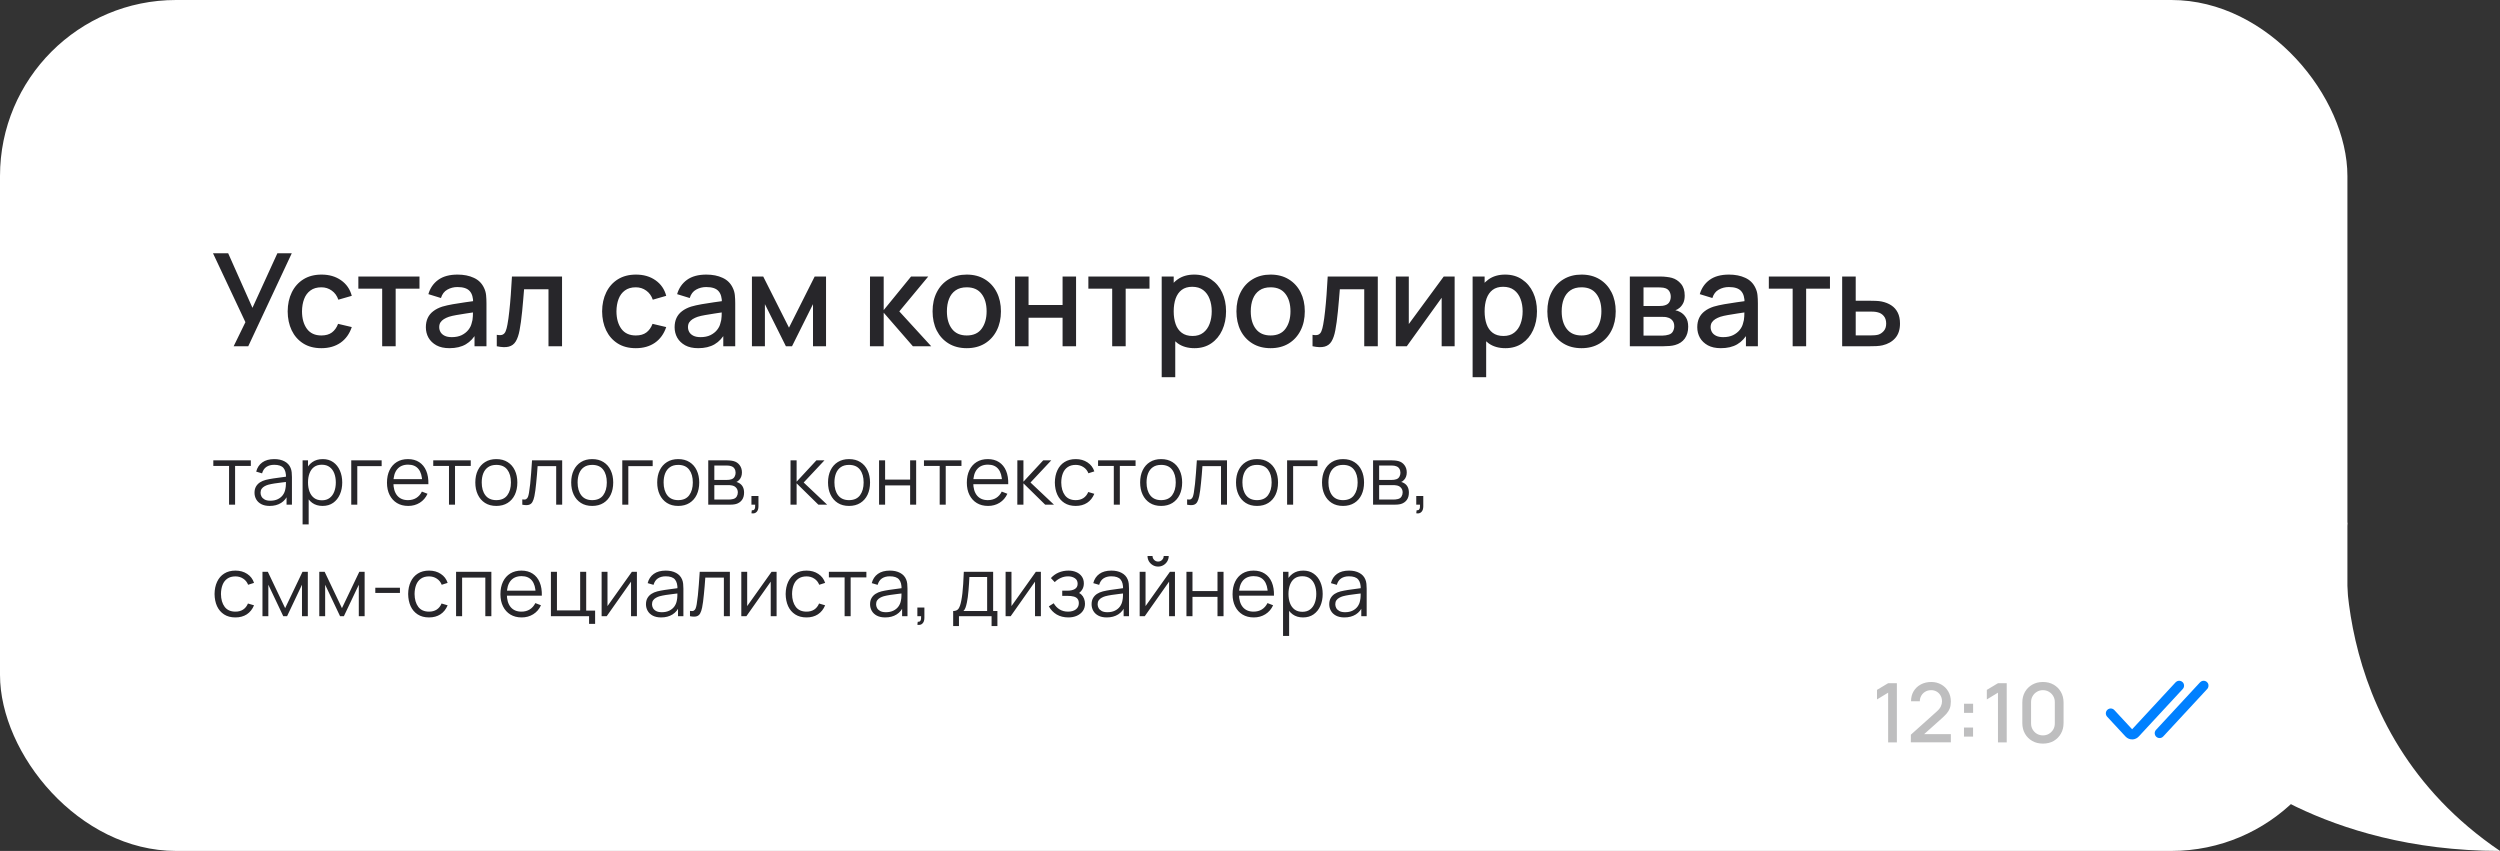 <?xml version="1.0" encoding="UTF-8"?> <svg xmlns="http://www.w3.org/2000/svg" width="426" height="145" viewBox="0 0 426 145" fill="none"><rect x="0" y="0" width="426" height="145" fill="#333333" stroke="none"/> <rect width="400" height="145" rx="30" fill="white"></rect> <path d="M39.817 59L41.819 54.897L36.297 43.16H38.882L43.018 52.455L47.264 43.16H49.717L42.303 59H39.817ZM54.761 59.33C53.543 59.33 52.509 59.059 51.659 58.516C50.808 57.973 50.155 57.229 49.701 56.283C49.253 55.337 49.026 54.263 49.019 53.06C49.026 51.835 49.261 50.754 49.723 49.815C50.185 48.869 50.845 48.128 51.703 47.593C52.561 47.058 53.591 46.79 54.794 46.79C56.092 46.79 57.199 47.113 58.116 47.758C59.04 48.403 59.648 49.287 59.942 50.409L57.654 51.069C57.426 50.402 57.052 49.885 56.532 49.518C56.018 49.144 55.428 48.957 54.761 48.957C54.005 48.957 53.386 49.137 52.902 49.496C52.418 49.848 52.058 50.332 51.824 50.948C51.589 51.564 51.468 52.268 51.461 53.06C51.468 54.285 51.747 55.275 52.297 56.03C52.854 56.785 53.675 57.163 54.761 57.163C55.501 57.163 56.099 56.994 56.554 56.657C57.016 56.312 57.368 55.821 57.61 55.183L59.942 55.733C59.553 56.892 58.911 57.783 58.017 58.406C57.122 59.022 56.037 59.33 54.761 59.33ZM65.123 59V49.188H61.064V47.12H71.481V49.188H67.422V59H65.123ZM76.581 59.33C75.701 59.33 74.963 59.169 74.37 58.846C73.775 58.516 73.325 58.083 73.016 57.548C72.716 57.005 72.566 56.411 72.566 55.766C72.566 55.165 72.672 54.637 72.885 54.182C73.097 53.727 73.412 53.342 73.831 53.027C74.249 52.704 74.762 52.444 75.371 52.246C75.898 52.092 76.496 51.956 77.163 51.839C77.831 51.722 78.531 51.612 79.264 51.509C80.005 51.406 80.739 51.304 81.465 51.201L80.629 51.663C80.643 50.732 80.445 50.042 80.034 49.595C79.631 49.14 78.934 48.913 77.945 48.913C77.321 48.913 76.749 49.06 76.228 49.353C75.708 49.639 75.345 50.116 75.139 50.783L72.995 50.123C73.288 49.104 73.845 48.293 74.666 47.692C75.495 47.091 76.595 46.79 77.966 46.79C79.03 46.79 79.954 46.973 80.739 47.34C81.531 47.699 82.11 48.271 82.477 49.056C82.667 49.445 82.784 49.855 82.829 50.288C82.873 50.721 82.894 51.186 82.894 51.685V59H80.859V56.283L81.255 56.635C80.764 57.544 80.137 58.223 79.374 58.67C78.619 59.11 77.688 59.33 76.581 59.33ZM76.987 57.449C77.64 57.449 78.201 57.335 78.671 57.108C79.14 56.873 79.517 56.576 79.803 56.217C80.09 55.858 80.276 55.484 80.365 55.095C80.489 54.743 80.559 54.347 80.573 53.907C80.596 53.467 80.606 53.115 80.606 52.851L81.355 53.126C80.629 53.236 79.969 53.335 79.374 53.423C78.781 53.511 78.242 53.599 77.757 53.687C77.281 53.768 76.856 53.867 76.481 53.984C76.166 54.094 75.884 54.226 75.635 54.38C75.392 54.534 75.198 54.721 75.052 54.941C74.912 55.161 74.843 55.429 74.843 55.744C74.843 56.052 74.919 56.338 75.073 56.602C75.228 56.859 75.462 57.064 75.778 57.218C76.093 57.372 76.496 57.449 76.987 57.449ZM84.651 59V57.053C85.091 57.134 85.425 57.123 85.652 57.02C85.887 56.91 86.059 56.712 86.169 56.426C86.286 56.14 86.385 55.77 86.466 55.315C86.591 54.648 86.697 53.889 86.785 53.038C86.88 52.18 86.965 51.252 87.038 50.255C87.111 49.258 87.177 48.213 87.236 47.12H95.772V59H93.462V49.287H89.304C89.26 49.866 89.209 50.482 89.15 51.135C89.099 51.78 89.04 52.422 88.974 53.06C88.908 53.698 88.838 54.296 88.765 54.853C88.692 55.41 88.615 55.887 88.534 56.283C88.387 57.075 88.171 57.706 87.885 58.175C87.606 58.637 87.21 58.934 86.697 59.066C86.184 59.205 85.502 59.183 84.651 59ZM108.343 59.33C107.125 59.33 106.091 59.059 105.241 58.516C104.39 57.973 103.737 57.229 103.283 56.283C102.835 55.337 102.608 54.263 102.601 53.06C102.608 51.835 102.843 50.754 103.305 49.815C103.767 48.869 104.427 48.128 105.285 47.593C106.143 47.058 107.173 46.79 108.376 46.79C109.674 46.79 110.781 47.113 111.698 47.758C112.622 48.403 113.23 49.287 113.524 50.409L111.236 51.069C111.008 50.402 110.634 49.885 110.114 49.518C109.6 49.144 109.01 48.957 108.343 48.957C107.587 48.957 106.968 49.137 106.484 49.496C106 49.848 105.64 50.332 105.406 50.948C105.171 51.564 105.05 52.268 105.043 53.06C105.05 54.285 105.329 55.275 105.879 56.03C106.436 56.785 107.257 57.163 108.343 57.163C109.083 57.163 109.681 56.994 110.136 56.657C110.598 56.312 110.95 55.821 111.192 55.183L113.524 55.733C113.135 56.892 112.493 57.783 111.599 58.406C110.704 59.022 109.619 59.33 108.343 59.33ZM118.969 59.33C118.089 59.33 117.352 59.169 116.758 58.846C116.164 58.516 115.713 58.083 115.405 57.548C115.105 57.005 114.954 56.411 114.954 55.766C114.954 55.165 115.061 54.637 115.273 54.182C115.486 53.727 115.801 53.342 116.219 53.027C116.637 52.704 117.151 52.444 117.759 52.246C118.287 52.092 118.885 51.956 119.552 51.839C120.22 51.722 120.92 51.612 121.653 51.509C122.394 51.406 123.127 51.304 123.853 51.201L123.017 51.663C123.032 50.732 122.834 50.042 122.423 49.595C122.02 49.14 121.323 48.913 120.333 48.913C119.71 48.913 119.138 49.06 118.617 49.353C118.097 49.639 117.734 50.116 117.528 50.783L115.383 50.123C115.677 49.104 116.234 48.293 117.055 47.692C117.884 47.091 118.984 46.79 120.355 46.79C121.419 46.79 122.343 46.973 123.127 47.34C123.919 47.699 124.499 48.271 124.865 49.056C125.056 49.445 125.173 49.855 125.217 50.288C125.261 50.721 125.283 51.186 125.283 51.685V59H123.248V56.283L123.644 56.635C123.153 57.544 122.526 58.223 121.763 58.67C121.008 59.11 120.077 59.33 118.969 59.33ZM119.376 57.449C120.029 57.449 120.59 57.335 121.059 57.108C121.529 56.873 121.906 56.576 122.192 56.217C122.478 55.858 122.665 55.484 122.753 55.095C122.878 54.743 122.948 54.347 122.962 53.907C122.984 53.467 122.995 53.115 122.995 52.851L123.743 53.126C123.017 53.236 122.357 53.335 121.763 53.423C121.169 53.511 120.63 53.599 120.146 53.687C119.67 53.768 119.244 53.867 118.87 53.984C118.555 54.094 118.273 54.226 118.023 54.38C117.781 54.534 117.587 54.721 117.44 54.941C117.301 55.161 117.231 55.429 117.231 55.744C117.231 56.052 117.308 56.338 117.462 56.602C117.616 56.859 117.851 57.064 118.166 57.218C118.482 57.372 118.885 57.449 119.376 57.449ZM128.129 59V47.12H130.054L134.443 55.832L138.821 47.12H140.757V59H138.535V51.828L134.96 59H133.915L130.34 51.828V59H128.129ZM148.238 59L148.249 47.12H150.581V52.84L155.245 47.12H158.171L153.243 53.06L158.677 59H155.553L150.581 53.28V59H148.238ZM164.73 59.33C163.542 59.33 162.512 59.062 161.639 58.527C160.767 57.992 160.092 57.255 159.615 56.316C159.146 55.37 158.911 54.281 158.911 53.049C158.911 51.81 159.153 50.721 159.637 49.782C160.121 48.836 160.8 48.103 161.672 47.582C162.545 47.054 163.564 46.79 164.73 46.79C165.918 46.79 166.949 47.058 167.821 47.593C168.694 48.128 169.369 48.865 169.845 49.804C170.322 50.743 170.56 51.824 170.56 53.049C170.56 54.288 170.318 55.381 169.834 56.327C169.358 57.266 168.683 58.003 167.81 58.538C166.938 59.066 165.911 59.33 164.73 59.33ZM164.73 57.163C165.867 57.163 166.714 56.782 167.271 56.019C167.836 55.249 168.118 54.259 168.118 53.049C168.118 51.81 167.832 50.82 167.26 50.079C166.696 49.331 165.852 48.957 164.73 48.957C163.96 48.957 163.326 49.133 162.827 49.485C162.329 49.83 161.958 50.31 161.716 50.926C161.474 51.535 161.353 52.242 161.353 53.049C161.353 54.296 161.639 55.293 162.211 56.041C162.783 56.789 163.623 57.163 164.73 57.163ZM172.967 59V47.12H175.266V51.971H181.063V47.12H183.362V59H181.063V54.138H175.266V59H172.967ZM189.517 59V49.188H185.458V47.12H195.875V49.188H191.816V59H189.517ZM203.541 59.33C202.404 59.33 201.451 59.055 200.681 58.505C199.911 57.948 199.328 57.196 198.932 56.25C198.536 55.304 198.338 54.237 198.338 53.049C198.338 51.861 198.532 50.794 198.921 49.848C199.317 48.902 199.896 48.158 200.659 47.615C201.429 47.065 202.375 46.79 203.497 46.79C204.611 46.79 205.572 47.065 206.379 47.615C207.193 48.158 207.82 48.902 208.26 49.848C208.7 50.787 208.92 51.854 208.92 53.049C208.92 54.237 208.7 55.308 208.26 56.261C207.827 57.207 207.207 57.955 206.401 58.505C205.601 59.055 204.648 59.33 203.541 59.33ZM197.953 64.28V47.12H199.999V55.667H200.263V64.28H197.953ZM203.222 57.251C203.955 57.251 204.56 57.064 205.037 56.69C205.521 56.316 205.88 55.814 206.115 55.183C206.357 54.545 206.478 53.834 206.478 53.049C206.478 52.272 206.357 51.568 206.115 50.937C205.88 50.306 205.517 49.804 205.026 49.43C204.534 49.056 203.907 48.869 203.145 48.869C202.426 48.869 201.832 49.045 201.363 49.397C200.901 49.749 200.556 50.24 200.329 50.871C200.109 51.502 199.999 52.228 199.999 53.049C199.999 53.87 200.109 54.596 200.329 55.227C200.549 55.858 200.897 56.353 201.374 56.712C201.85 57.071 202.466 57.251 203.222 57.251ZM216.508 59.33C215.32 59.33 214.289 59.062 213.417 58.527C212.544 57.992 211.869 57.255 211.393 56.316C210.923 55.37 210.689 54.281 210.689 53.049C210.689 51.81 210.931 50.721 211.415 49.782C211.899 48.836 212.577 48.103 213.45 47.582C214.322 47.054 215.342 46.79 216.508 46.79C217.696 46.79 218.726 47.058 219.599 47.593C220.471 48.128 221.146 48.865 221.623 49.804C222.099 50.743 222.338 51.824 222.338 53.049C222.338 54.288 222.096 55.381 221.612 56.327C221.135 57.266 220.46 58.003 219.588 58.538C218.715 59.066 217.688 59.33 216.508 59.33ZM216.508 57.163C217.644 57.163 218.491 56.782 219.049 56.019C219.613 55.249 219.896 54.259 219.896 53.049C219.896 51.81 219.61 50.82 219.038 50.079C218.473 49.331 217.63 48.957 216.508 48.957C215.738 48.957 215.103 49.133 214.605 49.485C214.106 49.83 213.736 50.31 213.494 50.926C213.252 51.535 213.131 52.242 213.131 53.049C213.131 54.296 213.417 55.293 213.989 56.041C214.561 56.789 215.4 57.163 216.508 57.163ZM223.655 59V57.053C224.095 57.134 224.429 57.123 224.656 57.02C224.891 56.91 225.063 56.712 225.173 56.426C225.29 56.14 225.389 55.77 225.47 55.315C225.595 54.648 225.701 53.889 225.789 53.038C225.884 52.18 225.969 51.252 226.042 50.255C226.115 49.258 226.181 48.213 226.24 47.12H234.776V59H232.466V49.287H228.308C228.264 49.866 228.213 50.482 228.154 51.135C228.103 51.78 228.044 52.422 227.978 53.06C227.912 53.698 227.842 54.296 227.769 54.853C227.696 55.41 227.619 55.887 227.538 56.283C227.391 57.075 227.175 57.706 226.889 58.175C226.61 58.637 226.214 58.934 225.701 59.066C225.188 59.205 224.506 59.183 223.655 59ZM247.87 47.12V59H245.659V50.739L239.719 59H237.849V47.12H240.06V55.216L246.011 47.12H247.87ZM256.521 59.33C255.385 59.33 254.431 59.055 253.661 58.505C252.891 57.948 252.308 57.196 251.912 56.25C251.516 55.304 251.318 54.237 251.318 53.049C251.318 51.861 251.513 50.794 251.901 49.848C252.297 48.902 252.877 48.158 253.639 47.615C254.409 47.065 255.355 46.79 256.477 46.79C257.592 46.79 258.553 47.065 259.359 47.615C260.173 48.158 260.8 48.902 261.24 49.848C261.68 50.787 261.9 51.854 261.9 53.049C261.9 54.237 261.68 55.308 261.24 56.261C260.808 57.207 260.188 57.955 259.381 58.505C258.582 59.055 257.629 59.33 256.521 59.33ZM250.933 64.28V47.12H252.979V55.667H253.243V64.28H250.933ZM256.202 57.251C256.936 57.251 257.541 57.064 258.017 56.69C258.501 56.316 258.861 55.814 259.095 55.183C259.337 54.545 259.458 53.834 259.458 53.049C259.458 52.272 259.337 51.568 259.095 50.937C258.861 50.306 258.498 49.804 258.006 49.43C257.515 49.056 256.888 48.869 256.125 48.869C255.407 48.869 254.813 49.045 254.343 49.397C253.881 49.749 253.537 50.24 253.309 50.871C253.089 51.502 252.979 52.228 252.979 53.049C252.979 53.87 253.089 54.596 253.309 55.227C253.529 55.858 253.878 56.353 254.354 56.712C254.831 57.071 255.447 57.251 256.202 57.251ZM269.488 59.33C268.3 59.33 267.27 59.062 266.397 58.527C265.524 57.992 264.85 57.255 264.373 56.316C263.904 55.37 263.669 54.281 263.669 53.049C263.669 51.81 263.911 50.721 264.395 49.782C264.879 48.836 265.557 48.103 266.43 47.582C267.303 47.054 268.322 46.79 269.488 46.79C270.676 46.79 271.706 47.058 272.579 47.593C273.452 48.128 274.126 48.865 274.603 49.804C275.08 50.743 275.318 51.824 275.318 53.049C275.318 54.288 275.076 55.381 274.592 56.327C274.115 57.266 273.441 58.003 272.568 58.538C271.695 59.066 270.669 59.33 269.488 59.33ZM269.488 57.163C270.625 57.163 271.472 56.782 272.029 56.019C272.594 55.249 272.876 54.259 272.876 53.049C272.876 51.81 272.59 50.82 272.018 50.079C271.453 49.331 270.61 48.957 269.488 48.957C268.718 48.957 268.084 49.133 267.585 49.485C267.086 49.83 266.716 50.31 266.474 50.926C266.232 51.535 266.111 52.242 266.111 53.049C266.111 54.296 266.397 55.293 266.969 56.041C267.541 56.789 268.381 57.163 269.488 57.163ZM277.724 59V47.12H282.949C283.294 47.12 283.639 47.142 283.983 47.186C284.328 47.223 284.632 47.278 284.896 47.351C285.498 47.52 286.011 47.857 286.436 48.363C286.862 48.862 287.074 49.529 287.074 50.365C287.074 50.842 287.001 51.245 286.854 51.575C286.708 51.898 286.506 52.176 286.249 52.411C286.132 52.514 286.007 52.605 285.875 52.686C285.743 52.767 285.611 52.829 285.479 52.873C285.751 52.917 286.018 53.012 286.282 53.159C286.686 53.372 287.016 53.68 287.272 54.083C287.536 54.479 287.668 55.011 287.668 55.678C287.668 56.477 287.474 57.148 287.085 57.691C286.697 58.226 286.147 58.593 285.435 58.791C285.157 58.872 284.841 58.927 284.489 58.956C284.145 58.985 283.8 59 283.455 59H277.724ZM280.056 57.185H283.312C283.466 57.185 283.642 57.17 283.84 57.141C284.038 57.112 284.214 57.071 284.368 57.02C284.698 56.917 284.933 56.73 285.072 56.459C285.219 56.188 285.292 55.898 285.292 55.59C285.292 55.172 285.182 54.838 284.962 54.589C284.742 54.332 284.464 54.167 284.126 54.094C283.98 54.043 283.818 54.013 283.642 54.006C283.466 53.999 283.316 53.995 283.191 53.995H280.056V57.185ZM280.056 52.147H282.63C282.843 52.147 283.059 52.136 283.279 52.114C283.499 52.085 283.69 52.037 283.851 51.971C284.137 51.861 284.35 51.678 284.489 51.421C284.629 51.157 284.698 50.871 284.698 50.563C284.698 50.226 284.621 49.925 284.467 49.661C284.313 49.397 284.082 49.214 283.774 49.111C283.562 49.038 283.316 48.997 283.037 48.99C282.766 48.975 282.594 48.968 282.52 48.968H280.056V52.147ZM293.229 59.33C292.349 59.33 291.612 59.169 291.018 58.846C290.424 58.516 289.973 58.083 289.665 57.548C289.364 57.005 289.214 56.411 289.214 55.766C289.214 55.165 289.32 54.637 289.533 54.182C289.746 53.727 290.061 53.342 290.479 53.027C290.897 52.704 291.41 52.444 292.019 52.246C292.547 52.092 293.145 51.956 293.812 51.839C294.479 51.722 295.18 51.612 295.913 51.509C296.654 51.406 297.387 51.304 298.113 51.201L297.277 51.663C297.292 50.732 297.094 50.042 296.683 49.595C296.28 49.14 295.583 48.913 294.593 48.913C293.97 48.913 293.398 49.06 292.877 49.353C292.356 49.639 291.993 50.116 291.788 50.783L289.643 50.123C289.936 49.104 290.494 48.293 291.315 47.692C292.144 47.091 293.244 46.79 294.615 46.79C295.678 46.79 296.602 46.973 297.387 47.34C298.179 47.699 298.758 48.271 299.125 49.056C299.316 49.445 299.433 49.855 299.477 50.288C299.521 50.721 299.543 51.186 299.543 51.685V59H297.508V56.283L297.904 56.635C297.413 57.544 296.786 58.223 296.023 58.67C295.268 59.11 294.336 59.33 293.229 59.33ZM293.636 57.449C294.289 57.449 294.85 57.335 295.319 57.108C295.788 56.873 296.166 56.576 296.452 56.217C296.738 55.858 296.925 55.484 297.013 55.095C297.138 54.743 297.207 54.347 297.222 53.907C297.244 53.467 297.255 53.115 297.255 52.851L298.003 53.126C297.277 53.236 296.617 53.335 296.023 53.423C295.429 53.511 294.89 53.599 294.406 53.687C293.929 53.768 293.504 53.867 293.13 53.984C292.815 54.094 292.532 54.226 292.283 54.38C292.041 54.534 291.847 54.721 291.7 54.941C291.561 55.161 291.491 55.429 291.491 55.744C291.491 56.052 291.568 56.338 291.722 56.602C291.876 56.859 292.111 57.064 292.426 57.218C292.741 57.372 293.145 57.449 293.636 57.449ZM305.468 59V49.188H301.409V47.12H311.826V49.188H307.767V59H305.468ZM313.904 59V47.12H316.214V51.245H318.557C318.894 51.245 319.254 51.252 319.635 51.267C320.024 51.282 320.357 51.318 320.636 51.377C321.274 51.509 321.824 51.729 322.286 52.037C322.755 52.345 323.118 52.756 323.375 53.269C323.632 53.775 323.76 54.398 323.76 55.139C323.76 56.173 323.489 56.998 322.946 57.614C322.411 58.223 321.685 58.633 320.768 58.846C320.475 58.912 320.126 58.956 319.723 58.978C319.327 58.993 318.964 59 318.634 59H313.904ZM316.214 57.152H318.766C318.949 57.152 319.158 57.145 319.393 57.13C319.628 57.115 319.844 57.082 320.042 57.031C320.394 56.928 320.709 56.719 320.988 56.404C321.267 56.089 321.406 55.667 321.406 55.139C321.406 54.596 321.267 54.164 320.988 53.841C320.717 53.518 320.372 53.309 319.954 53.214C319.756 53.163 319.554 53.13 319.349 53.115C319.144 53.1 318.949 53.093 318.766 53.093H316.214V57.152Z" fill="#27262A"></path> <path d="M39.031 86V79.392H36.35V78.44H42.741V79.392H40.06V86H39.031ZM45.952 86.21C45.382 86.21 44.904 86.107 44.517 85.902C44.134 85.697 43.847 85.424 43.656 85.083C43.464 84.742 43.369 84.371 43.369 83.97C43.369 83.559 43.45 83.209 43.614 82.92C43.782 82.626 44.008 82.386 44.293 82.199C44.582 82.012 44.916 81.87 45.294 81.772C45.676 81.679 46.099 81.597 46.561 81.527C47.027 81.452 47.482 81.389 47.926 81.338C48.374 81.282 48.766 81.228 49.102 81.177L48.738 81.401C48.752 80.654 48.607 80.101 48.304 79.742C48 79.383 47.473 79.203 46.722 79.203C46.204 79.203 45.765 79.32 45.406 79.553C45.051 79.786 44.801 80.155 44.657 80.659L43.656 80.365C43.828 79.688 44.176 79.163 44.699 78.79C45.221 78.417 45.9 78.23 46.736 78.23C47.426 78.23 48.012 78.361 48.493 78.622C48.978 78.879 49.321 79.252 49.522 79.742C49.615 79.961 49.676 80.206 49.704 80.477C49.732 80.748 49.746 81.023 49.746 81.303V86H48.829V84.103L49.095 84.215C48.838 84.864 48.439 85.358 47.898 85.699C47.356 86.04 46.708 86.21 45.952 86.21ZM46.071 85.321C46.551 85.321 46.971 85.235 47.331 85.062C47.69 84.889 47.979 84.654 48.199 84.355C48.418 84.052 48.56 83.711 48.626 83.333C48.682 83.09 48.712 82.824 48.717 82.535C48.721 82.241 48.724 82.022 48.724 81.877L49.116 82.08C48.766 82.127 48.385 82.173 47.975 82.22C47.569 82.267 47.167 82.32 46.771 82.381C46.379 82.442 46.024 82.514 45.707 82.598C45.492 82.659 45.284 82.745 45.084 82.857C44.883 82.964 44.717 83.109 44.587 83.291C44.461 83.473 44.398 83.699 44.398 83.97C44.398 84.189 44.451 84.402 44.559 84.607C44.671 84.812 44.848 84.983 45.091 85.118C45.338 85.253 45.665 85.321 46.071 85.321ZM54.963 86.21C54.268 86.21 53.68 86.035 53.199 85.685C52.718 85.33 52.354 84.852 52.107 84.25C51.86 83.643 51.736 82.964 51.736 82.213C51.736 81.448 51.86 80.766 52.107 80.169C52.359 79.567 52.728 79.093 53.213 78.748C53.698 78.403 54.296 78.23 55.005 78.23C55.696 78.23 56.288 78.405 56.783 78.755C57.278 79.105 57.656 79.581 57.917 80.183C58.183 80.785 58.316 81.462 58.316 82.213C58.316 82.969 58.183 83.648 57.917 84.25C57.651 84.852 57.268 85.33 56.769 85.685C56.27 86.035 55.668 86.21 54.963 86.21ZM51.561 89.36V78.44H52.485V84.131H52.597V89.36H51.561ZM54.858 85.251C55.385 85.251 55.824 85.118 56.174 84.852C56.524 84.586 56.785 84.224 56.958 83.767C57.135 83.305 57.224 82.787 57.224 82.213C57.224 81.644 57.138 81.13 56.965 80.673C56.792 80.216 56.529 79.854 56.174 79.588C55.824 79.322 55.378 79.189 54.837 79.189C54.31 79.189 53.871 79.317 53.521 79.574C53.176 79.831 52.917 80.188 52.744 80.645C52.571 81.098 52.485 81.62 52.485 82.213C52.485 82.796 52.571 83.319 52.744 83.781C52.917 84.238 53.178 84.598 53.528 84.859C53.878 85.12 54.321 85.251 54.858 85.251ZM59.853 86V78.44H65.033V79.427H60.882V86H59.853ZM69.56 86.21C68.823 86.21 68.183 86.047 67.642 85.72C67.105 85.393 66.688 84.934 66.389 84.341C66.09 83.748 65.941 83.053 65.941 82.255C65.941 81.429 66.088 80.715 66.382 80.113C66.676 79.511 67.089 79.047 67.621 78.72C68.157 78.393 68.79 78.23 69.518 78.23C70.264 78.23 70.901 78.403 71.429 78.748C71.956 79.089 72.355 79.579 72.626 80.218C72.897 80.857 73.02 81.62 72.997 82.507H71.947V82.143C71.928 81.163 71.716 80.423 71.31 79.924C70.909 79.425 70.32 79.175 69.546 79.175C68.734 79.175 68.111 79.439 67.677 79.966C67.248 80.493 67.033 81.245 67.033 82.22C67.033 83.172 67.248 83.912 67.677 84.439C68.111 84.962 68.725 85.223 69.518 85.223C70.059 85.223 70.531 85.099 70.932 84.852C71.338 84.6 71.657 84.238 71.891 83.767L72.85 84.138C72.551 84.796 72.11 85.307 71.527 85.671C70.948 86.03 70.293 86.21 69.56 86.21ZM66.669 82.507V81.646H72.444V82.507H66.669ZM76.506 86V79.392H73.825V78.44H80.216V79.392H77.535V86H76.506ZM84.571 86.21C83.819 86.21 83.178 86.04 82.646 85.699C82.114 85.358 81.705 84.887 81.421 84.285C81.136 83.683 80.994 82.992 80.994 82.213C80.994 81.42 81.138 80.724 81.428 80.127C81.717 79.53 82.128 79.065 82.66 78.734C83.196 78.398 83.833 78.23 84.571 78.23C85.327 78.23 85.971 78.4 86.503 78.741C87.039 79.077 87.448 79.546 87.728 80.148C88.012 80.745 88.155 81.434 88.155 82.213C88.155 83.006 88.012 83.704 87.728 84.306C87.443 84.903 87.032 85.37 86.496 85.706C85.959 86.042 85.317 86.21 84.571 86.21ZM84.571 85.223C85.411 85.223 86.036 84.945 86.447 84.39C86.857 83.83 87.063 83.104 87.063 82.213C87.063 81.298 86.855 80.57 86.44 80.029C86.029 79.488 85.406 79.217 84.571 79.217C84.006 79.217 83.539 79.345 83.171 79.602C82.807 79.854 82.534 80.206 82.352 80.659C82.174 81.107 82.086 81.625 82.086 82.213C82.086 83.123 82.296 83.853 82.716 84.404C83.136 84.95 83.754 85.223 84.571 85.223ZM88.999 86V85.097C89.279 85.148 89.491 85.137 89.636 85.062C89.785 84.983 89.895 84.852 89.965 84.67C90.035 84.483 90.093 84.252 90.14 83.977C90.214 83.52 90.282 83.016 90.343 82.465C90.403 81.914 90.457 81.308 90.504 80.645C90.555 79.978 90.606 79.243 90.658 78.44H95.796V86H94.774V79.427H91.61C91.577 79.922 91.54 80.414 91.498 80.904C91.456 81.394 91.411 81.865 91.365 82.318C91.323 82.766 91.276 83.179 91.225 83.557C91.173 83.935 91.12 84.262 91.064 84.537C90.98 84.952 90.868 85.284 90.728 85.531C90.592 85.778 90.389 85.942 90.119 86.021C89.848 86.1 89.475 86.093 88.999 86ZM100.908 86.21C100.157 86.21 99.516 86.04 98.984 85.699C98.451 85.358 98.043 84.887 97.758 84.285C97.474 83.683 97.332 82.992 97.332 82.213C97.332 81.42 97.476 80.724 97.766 80.127C98.055 79.53 98.466 79.065 98.998 78.734C99.534 78.398 100.171 78.23 100.908 78.23C101.664 78.23 102.308 78.4 102.84 78.741C103.377 79.077 103.785 79.546 104.065 80.148C104.35 80.745 104.492 81.434 104.492 82.213C104.492 83.006 104.35 83.704 104.065 84.306C103.781 84.903 103.37 85.37 102.833 85.706C102.297 86.042 101.655 86.21 100.908 86.21ZM100.908 85.223C101.748 85.223 102.374 84.945 102.784 84.39C103.195 83.83 103.4 83.104 103.4 82.213C103.4 81.298 103.193 80.57 102.777 80.029C102.367 79.488 101.744 79.217 100.908 79.217C100.344 79.217 99.877 79.345 99.508 79.602C99.144 79.854 98.871 80.206 98.689 80.659C98.512 81.107 98.424 81.625 98.424 82.213C98.424 83.123 98.633 83.853 99.053 84.404C99.474 84.95 100.092 85.223 100.908 85.223ZM106.037 86V78.44H111.217V79.427H107.066V86H106.037ZM115.565 86.21C114.813 86.21 114.172 86.04 113.64 85.699C113.108 85.358 112.699 84.887 112.415 84.285C112.13 83.683 111.988 82.992 111.988 82.213C111.988 81.42 112.132 80.724 112.422 80.127C112.711 79.53 113.122 79.065 113.654 78.734C114.19 78.398 114.827 78.23 115.565 78.23C116.321 78.23 116.965 78.4 117.497 78.741C118.033 79.077 118.442 79.546 118.722 80.148C119.006 80.745 119.149 81.434 119.149 82.213C119.149 83.006 119.006 83.704 118.722 84.306C118.437 84.903 118.026 85.37 117.49 85.706C116.953 86.042 116.311 86.21 115.565 86.21ZM115.565 85.223C116.405 85.223 117.03 84.945 117.441 84.39C117.851 83.83 118.057 83.104 118.057 82.213C118.057 81.298 117.849 80.57 117.434 80.029C117.023 79.488 116.4 79.217 115.565 79.217C115 79.217 114.533 79.345 114.165 79.602C113.801 79.854 113.528 80.206 113.346 80.659C113.168 81.107 113.08 81.625 113.08 82.213C113.08 83.123 113.29 83.853 113.71 84.404C114.13 84.95 114.748 85.223 115.565 85.223ZM120.686 86V78.44H123.801C123.96 78.44 124.151 78.449 124.375 78.468C124.604 78.487 124.816 78.522 125.012 78.573C125.437 78.685 125.777 78.914 126.034 79.259C126.295 79.604 126.426 80.02 126.426 80.505C126.426 80.776 126.384 81.018 126.3 81.233C126.221 81.443 126.106 81.625 125.957 81.779C125.887 81.858 125.81 81.928 125.726 81.989C125.642 82.045 125.56 82.092 125.481 82.129C125.63 82.157 125.791 82.222 125.964 82.325C126.235 82.484 126.44 82.698 126.58 82.969C126.72 83.235 126.79 83.559 126.79 83.942C126.79 84.46 126.666 84.882 126.419 85.209C126.172 85.536 125.84 85.76 125.425 85.881C125.238 85.932 125.035 85.965 124.816 85.979C124.601 85.993 124.398 86 124.207 86H120.686ZM121.722 85.125H124.158C124.256 85.125 124.38 85.118 124.529 85.104C124.678 85.085 124.811 85.062 124.928 85.034C125.203 84.964 125.404 84.824 125.53 84.614C125.661 84.399 125.726 84.166 125.726 83.914C125.726 83.583 125.628 83.312 125.432 83.102C125.241 82.887 124.984 82.757 124.662 82.71C124.555 82.687 124.443 82.673 124.326 82.668C124.209 82.663 124.104 82.661 124.011 82.661H121.722V85.125ZM121.722 81.779H123.836C123.957 81.779 124.093 81.772 124.242 81.758C124.396 81.739 124.529 81.709 124.641 81.667C124.884 81.583 125.061 81.438 125.173 81.233C125.29 81.028 125.348 80.804 125.348 80.561C125.348 80.295 125.285 80.062 125.159 79.861C125.038 79.66 124.853 79.52 124.606 79.441C124.438 79.38 124.256 79.345 124.06 79.336C123.869 79.327 123.747 79.322 123.696 79.322H121.722V81.779ZM128.045 87.463L128.108 86.952C128.295 86.966 128.43 86.929 128.514 86.84C128.598 86.751 128.649 86.632 128.668 86.483C128.687 86.334 128.691 86.173 128.682 86H128.045V84.523H129.242V86.28C129.242 86.709 129.132 87.031 128.913 87.246C128.698 87.461 128.409 87.533 128.045 87.463ZM134.7 86L134.707 78.44H135.743V82.08L139.117 78.44H140.489L136.947 82.22L140.951 86H139.453L135.743 82.36V86H134.7ZM144.672 86.21C143.921 86.21 143.279 86.04 142.747 85.699C142.215 85.358 141.807 84.887 141.522 84.285C141.237 83.683 141.095 82.992 141.095 82.213C141.095 81.42 141.24 80.724 141.529 80.127C141.818 79.53 142.229 79.065 142.761 78.734C143.298 78.398 143.935 78.23 144.672 78.23C145.428 78.23 146.072 78.4 146.604 78.741C147.141 79.077 147.549 79.546 147.829 80.148C148.114 80.745 148.256 81.434 148.256 82.213C148.256 83.006 148.114 83.704 147.829 84.306C147.544 84.903 147.134 85.37 146.597 85.706C146.06 86.042 145.419 86.21 144.672 86.21ZM144.672 85.223C145.512 85.223 146.137 84.945 146.548 84.39C146.959 83.83 147.164 83.104 147.164 82.213C147.164 81.298 146.956 80.57 146.541 80.029C146.13 79.488 145.507 79.217 144.672 79.217C144.107 79.217 143.641 79.345 143.272 79.602C142.908 79.854 142.635 80.206 142.453 80.659C142.276 81.107 142.187 81.625 142.187 82.213C142.187 83.123 142.397 83.853 142.817 84.404C143.237 84.95 143.855 85.223 144.672 85.223ZM149.793 86V78.44H150.822V81.723H155.085V78.44H156.114V86H155.085V82.71H150.822V86H149.793ZM160.123 86V79.392H157.442V78.44H163.833V79.392H161.152V86H160.123ZM168.367 86.21C167.629 86.21 166.99 86.047 166.449 85.72C165.912 85.393 165.494 84.934 165.196 84.341C164.897 83.748 164.748 83.053 164.748 82.255C164.748 81.429 164.895 80.715 165.189 80.113C165.483 79.511 165.896 79.047 166.428 78.72C166.964 78.393 167.597 78.23 168.325 78.23C169.071 78.23 169.708 78.403 170.236 78.748C170.763 79.089 171.162 79.579 171.433 80.218C171.703 80.857 171.827 81.62 171.804 82.507H170.754V82.143C170.735 81.163 170.523 80.423 170.117 79.924C169.715 79.425 169.127 79.175 168.353 79.175C167.541 79.175 166.918 79.439 166.484 79.966C166.054 80.493 165.84 81.245 165.84 82.22C165.84 83.172 166.054 83.912 166.484 84.439C166.918 84.962 167.531 85.223 168.325 85.223C168.866 85.223 169.337 85.099 169.739 84.852C170.145 84.6 170.464 84.238 170.698 83.767L171.657 84.138C171.358 84.796 170.917 85.307 170.334 85.671C169.755 86.03 169.099 86.21 168.367 86.21ZM165.476 82.507V81.646H171.251V82.507H165.476ZM173.35 86L173.357 78.44H174.393V82.08L177.767 78.44H179.139L175.597 82.22L179.601 86H178.103L174.393 82.36V86H173.35ZM183.302 86.21C182.541 86.21 181.897 86.04 181.37 85.699C180.842 85.358 180.441 84.889 180.166 84.292C179.895 83.69 179.755 82.999 179.746 82.22C179.755 81.427 179.9 80.731 180.18 80.134C180.46 79.532 180.863 79.065 181.391 78.734C181.918 78.398 182.557 78.23 183.309 78.23C184.074 78.23 184.739 78.417 185.304 78.79C185.873 79.163 186.263 79.674 186.473 80.323L185.465 80.645C185.287 80.192 185.005 79.842 184.618 79.595C184.235 79.343 183.796 79.217 183.302 79.217C182.746 79.217 182.287 79.345 181.923 79.602C181.559 79.854 181.288 80.206 181.111 80.659C180.933 81.112 180.842 81.632 180.838 82.22C180.847 83.125 181.057 83.853 181.468 84.404C181.878 84.95 182.49 85.223 183.302 85.223C183.815 85.223 184.251 85.106 184.611 84.873C184.975 84.635 185.25 84.29 185.437 83.837L186.473 84.145C186.193 84.817 185.782 85.33 185.241 85.685C184.699 86.035 184.053 86.21 183.302 86.21ZM189.791 86V79.392H187.11V78.44H193.501V79.392H190.82V86H189.791ZM197.856 86.21C197.104 86.21 196.463 86.04 195.931 85.699C195.399 85.358 194.99 84.887 194.706 84.285C194.421 83.683 194.279 82.992 194.279 82.213C194.279 81.42 194.423 80.724 194.713 80.127C195.002 79.53 195.413 79.065 195.945 78.734C196.481 78.398 197.118 78.23 197.856 78.23C198.612 78.23 199.256 78.4 199.788 78.741C200.324 79.077 200.733 79.546 201.013 80.148C201.297 80.745 201.44 81.434 201.44 82.213C201.44 83.006 201.297 83.704 201.013 84.306C200.728 84.903 200.317 85.37 199.781 85.706C199.244 86.042 198.602 86.21 197.856 86.21ZM197.856 85.223C198.696 85.223 199.321 84.945 199.732 84.39C200.142 83.83 200.348 83.104 200.348 82.213C200.348 81.298 200.14 80.57 199.725 80.029C199.314 79.488 198.691 79.217 197.856 79.217C197.291 79.217 196.824 79.345 196.456 79.602C196.092 79.854 195.819 80.206 195.637 80.659C195.459 81.107 195.371 81.625 195.371 82.213C195.371 83.123 195.581 83.853 196.001 84.404C196.421 84.95 197.039 85.223 197.856 85.223ZM202.284 86V85.097C202.564 85.148 202.776 85.137 202.921 85.062C203.07 84.983 203.18 84.852 203.25 84.67C203.32 84.483 203.378 84.252 203.425 83.977C203.5 83.52 203.567 83.016 203.628 82.465C203.689 81.914 203.742 81.308 203.789 80.645C203.84 79.978 203.892 79.243 203.943 78.44H209.081V86H208.059V79.427H204.895C204.862 79.922 204.825 80.414 204.783 80.904C204.741 81.394 204.697 81.865 204.65 82.318C204.608 82.766 204.561 83.179 204.51 83.557C204.459 83.935 204.405 84.262 204.349 84.537C204.265 84.952 204.153 85.284 204.013 85.531C203.878 85.778 203.675 85.942 203.404 86.021C203.133 86.1 202.76 86.093 202.284 86ZM214.194 86.21C213.442 86.21 212.801 86.04 212.269 85.699C211.737 85.358 211.328 84.887 211.044 84.285C210.759 83.683 210.617 82.992 210.617 82.213C210.617 81.42 210.761 80.724 211.051 80.127C211.34 79.53 211.751 79.065 212.283 78.734C212.819 78.398 213.456 78.23 214.194 78.23C214.95 78.23 215.594 78.4 216.126 78.741C216.662 79.077 217.071 79.546 217.351 80.148C217.635 80.745 217.778 81.434 217.778 82.213C217.778 83.006 217.635 83.704 217.351 84.306C217.066 84.903 216.655 85.37 216.119 85.706C215.582 86.042 214.94 86.21 214.194 86.21ZM214.194 85.223C215.034 85.223 215.659 84.945 216.07 84.39C216.48 83.83 216.686 83.104 216.686 82.213C216.686 81.298 216.478 80.57 216.063 80.029C215.652 79.488 215.029 79.217 214.194 79.217C213.629 79.217 213.162 79.345 212.794 79.602C212.43 79.854 212.157 80.206 211.975 80.659C211.797 81.107 211.709 81.625 211.709 82.213C211.709 83.123 211.919 83.853 212.339 84.404C212.759 84.95 213.377 85.223 214.194 85.223ZM219.322 86V78.44H224.502V79.427H220.351V86H219.322ZM228.85 86.21C228.099 86.21 227.457 86.04 226.925 85.699C226.393 85.358 225.985 84.887 225.7 84.285C225.415 83.683 225.273 82.992 225.273 82.213C225.273 81.42 225.418 80.724 225.707 80.127C225.996 79.53 226.407 79.065 226.939 78.734C227.476 78.398 228.113 78.23 228.85 78.23C229.606 78.23 230.25 78.4 230.782 78.741C231.319 79.077 231.727 79.546 232.007 80.148C232.292 80.745 232.434 81.434 232.434 82.213C232.434 83.006 232.292 83.704 232.007 84.306C231.722 84.903 231.312 85.37 230.775 85.706C230.238 86.042 229.597 86.21 228.85 86.21ZM228.85 85.223C229.69 85.223 230.315 84.945 230.726 84.39C231.137 83.83 231.342 83.104 231.342 82.213C231.342 81.298 231.134 80.57 230.719 80.029C230.308 79.488 229.685 79.217 228.85 79.217C228.285 79.217 227.819 79.345 227.45 79.602C227.086 79.854 226.813 80.206 226.631 80.659C226.454 81.107 226.365 81.625 226.365 82.213C226.365 83.123 226.575 83.853 226.995 84.404C227.415 84.95 228.033 85.223 228.85 85.223ZM233.971 86V78.44H237.086C237.245 78.44 237.436 78.449 237.66 78.468C237.889 78.487 238.101 78.522 238.297 78.573C238.722 78.685 239.062 78.914 239.319 79.259C239.58 79.604 239.711 80.02 239.711 80.505C239.711 80.776 239.669 81.018 239.585 81.233C239.506 81.443 239.391 81.625 239.242 81.779C239.172 81.858 239.095 81.928 239.011 81.989C238.927 82.045 238.845 82.092 238.766 82.129C238.915 82.157 239.076 82.222 239.249 82.325C239.52 82.484 239.725 82.698 239.865 82.969C240.005 83.235 240.075 83.559 240.075 83.942C240.075 84.46 239.951 84.882 239.704 85.209C239.457 85.536 239.125 85.76 238.71 85.881C238.523 85.932 238.32 85.965 238.101 85.979C237.886 85.993 237.683 86 237.492 86H233.971ZM235.007 85.125H237.443C237.541 85.125 237.665 85.118 237.814 85.104C237.963 85.085 238.096 85.062 238.213 85.034C238.488 84.964 238.689 84.824 238.815 84.614C238.946 84.399 239.011 84.166 239.011 83.914C239.011 83.583 238.913 83.312 238.717 83.102C238.526 82.887 238.269 82.757 237.947 82.71C237.84 82.687 237.728 82.673 237.611 82.668C237.494 82.663 237.389 82.661 237.296 82.661H235.007V85.125ZM235.007 81.779H237.121C237.242 81.779 237.378 81.772 237.527 81.758C237.681 81.739 237.814 81.709 237.926 81.667C238.169 81.583 238.346 81.438 238.458 81.233C238.575 81.028 238.633 80.804 238.633 80.561C238.633 80.295 238.57 80.062 238.444 79.861C238.323 79.66 238.138 79.52 237.891 79.441C237.723 79.38 237.541 79.345 237.345 79.336C237.154 79.327 237.032 79.322 236.981 79.322H235.007V81.779ZM241.33 87.463L241.393 86.952C241.58 86.966 241.715 86.929 241.799 86.84C241.883 86.751 241.935 86.632 241.953 86.483C241.972 86.334 241.977 86.173 241.967 86H241.33V84.523H242.527V86.28C242.527 86.709 242.418 87.031 242.198 87.246C241.984 87.461 241.694 87.533 241.33 87.463ZM40.116 105.21C39.355 105.21 38.711 105.04 38.184 104.699C37.657 104.358 37.255 103.889 36.98 103.292C36.709 102.69 36.569 101.999 36.56 101.22C36.569 100.427 36.714 99.731 36.994 99.134C37.274 98.532 37.678 98.065 38.205 97.734C38.732 97.398 39.372 97.23 40.123 97.23C40.888 97.23 41.553 97.417 42.118 97.79C42.687 98.163 43.077 98.674 43.287 99.323L42.279 99.645C42.102 99.192 41.819 98.842 41.432 98.595C41.049 98.343 40.611 98.217 40.116 98.217C39.561 98.217 39.101 98.345 38.737 98.602C38.373 98.854 38.102 99.206 37.925 99.659C37.748 100.112 37.657 100.632 37.652 101.22C37.661 102.125 37.871 102.853 38.282 103.404C38.693 103.95 39.304 104.223 40.116 104.223C40.629 104.223 41.066 104.106 41.425 103.873C41.789 103.635 42.064 103.29 42.251 102.837L43.287 103.145C43.007 103.817 42.596 104.33 42.055 104.685C41.514 105.035 40.867 105.21 40.116 105.21ZM44.725 105V97.44H45.642L48.589 103.628L51.543 97.44H52.453V105H51.459V99.638L48.918 105H48.267L45.726 99.638V105H44.725ZM54.405 105V97.44H55.322L58.269 103.628L61.223 97.44H62.133V105H61.139V99.638L58.598 105H57.947L55.406 99.638V105H54.405ZM63.951 101.031V100.149H68.151V101.031H63.951ZM73.106 105.21C72.346 105.21 71.702 105.04 71.174 104.699C70.647 104.358 70.246 103.889 69.97 103.292C69.7 102.69 69.56 101.999 69.55 101.22C69.56 100.427 69.704 99.731 69.984 99.134C70.264 98.532 70.668 98.065 71.195 97.734C71.723 97.398 72.362 97.23 73.113 97.23C73.879 97.23 74.544 97.417 75.108 97.79C75.678 98.163 76.067 98.674 76.277 99.323L75.269 99.645C75.092 99.192 74.81 98.842 74.422 98.595C74.04 98.343 73.601 98.217 73.106 98.217C72.551 98.217 72.091 98.345 71.727 98.602C71.363 98.854 71.093 99.206 70.915 99.659C70.738 100.112 70.647 100.632 70.642 101.22C70.652 102.125 70.862 102.853 71.272 103.404C71.683 103.95 72.294 104.223 73.106 104.223C73.62 104.223 74.056 104.106 74.415 103.873C74.779 103.635 75.055 103.29 75.241 102.837L76.277 103.145C75.997 103.817 75.587 104.33 75.045 104.685C74.504 105.035 73.858 105.21 73.106 105.21ZM77.715 105V97.44H83.728V105H82.699V98.427H78.744V105H77.715ZM88.892 105.21C88.155 105.21 87.515 105.047 86.974 104.72C86.437 104.393 86.02 103.934 85.721 103.341C85.422 102.748 85.273 102.053 85.273 101.255C85.273 100.429 85.42 99.715 85.714 99.113C86.008 98.511 86.421 98.047 86.953 97.72C87.49 97.393 88.122 97.23 88.85 97.23C89.597 97.23 90.234 97.403 90.761 97.748C91.288 98.089 91.687 98.579 91.958 99.218C92.229 99.857 92.352 100.62 92.329 101.507H91.279V101.143C91.26 100.163 91.048 99.423 90.642 98.924C90.241 98.425 89.653 98.175 88.878 98.175C88.066 98.175 87.443 98.439 87.009 98.966C86.58 99.493 86.365 100.245 86.365 101.22C86.365 102.172 86.58 102.912 87.009 103.439C87.443 103.962 88.057 104.223 88.85 104.223C89.391 104.223 89.863 104.099 90.264 103.852C90.67 103.6 90.99 103.238 91.223 102.767L92.182 103.138C91.883 103.796 91.442 104.307 90.859 104.671C90.28 105.03 89.625 105.21 88.892 105.21ZM86.001 101.507V100.646H91.776V101.507H86.001ZM100.378 106.309V105H93.875V97.44H94.904V104.013H98.859V97.44H99.888V104.048H101.407V106.309H100.378ZM108.529 97.44V105H107.528V99.113L103.384 105H102.516V97.44H103.517V103.278L107.668 97.44H108.529ZM112.657 105.21C112.087 105.21 111.609 105.107 111.222 104.902C110.839 104.697 110.552 104.424 110.361 104.083C110.169 103.742 110.074 103.371 110.074 102.97C110.074 102.559 110.155 102.209 110.319 101.92C110.487 101.626 110.713 101.386 110.998 101.199C111.287 101.012 111.621 100.87 111.999 100.772C112.381 100.679 112.804 100.597 113.266 100.527C113.732 100.452 114.187 100.389 114.631 100.338C115.079 100.282 115.471 100.228 115.807 100.177L115.443 100.401C115.457 99.654 115.312 99.101 115.009 98.742C114.705 98.383 114.178 98.203 113.427 98.203C112.909 98.203 112.47 98.32 112.111 98.553C111.756 98.786 111.506 99.155 111.362 99.659L110.361 99.365C110.533 98.688 110.881 98.163 111.404 97.79C111.926 97.417 112.605 97.23 113.441 97.23C114.131 97.23 114.717 97.361 115.198 97.622C115.683 97.879 116.026 98.252 116.227 98.742C116.32 98.961 116.381 99.206 116.409 99.477C116.437 99.748 116.451 100.023 116.451 100.303V105H115.534V103.103L115.8 103.215C115.543 103.864 115.144 104.358 114.603 104.699C114.061 105.04 113.413 105.21 112.657 105.21ZM112.776 104.321C113.256 104.321 113.676 104.235 114.036 104.062C114.395 103.889 114.684 103.654 114.904 103.355C115.123 103.052 115.265 102.711 115.331 102.333C115.387 102.09 115.417 101.824 115.422 101.535C115.426 101.241 115.429 101.022 115.429 100.877L115.821 101.08C115.471 101.127 115.09 101.173 114.68 101.22C114.274 101.267 113.872 101.32 113.476 101.381C113.084 101.442 112.729 101.514 112.412 101.598C112.197 101.659 111.989 101.745 111.789 101.857C111.588 101.964 111.422 102.109 111.292 102.291C111.166 102.473 111.103 102.699 111.103 102.97C111.103 103.189 111.156 103.402 111.264 103.607C111.376 103.812 111.553 103.983 111.796 104.118C112.043 104.253 112.37 104.321 112.776 104.321ZM117.573 105V104.097C117.853 104.148 118.065 104.137 118.21 104.062C118.359 103.983 118.469 103.852 118.539 103.67C118.609 103.483 118.667 103.252 118.714 102.977C118.789 102.52 118.856 102.016 118.917 101.465C118.978 100.914 119.031 100.308 119.078 99.645C119.129 98.978 119.181 98.243 119.232 97.44H124.37V105H123.348V98.427H120.184C120.151 98.922 120.114 99.414 120.072 99.904C120.03 100.394 119.986 100.865 119.939 101.318C119.897 101.766 119.85 102.179 119.799 102.557C119.748 102.935 119.694 103.262 119.638 103.537C119.554 103.952 119.442 104.284 119.302 104.531C119.167 104.778 118.964 104.942 118.693 105.021C118.422 105.1 118.049 105.093 117.573 105ZM132.332 97.44V105H131.331V99.113L127.187 105H126.319V97.44H127.32V103.278L131.471 97.44H132.332ZM137.432 105.21C136.672 105.21 136.028 105.04 135.5 104.699C134.973 104.358 134.572 103.889 134.296 103.292C134.026 102.69 133.886 101.999 133.876 101.22C133.886 100.427 134.03 99.731 134.31 99.134C134.59 98.532 134.994 98.065 135.521 97.734C136.049 97.398 136.688 97.23 137.439 97.23C138.205 97.23 138.87 97.417 139.434 97.79C140.004 98.163 140.393 98.674 140.603 99.323L139.595 99.645C139.418 99.192 139.136 98.842 138.748 98.595C138.366 98.343 137.927 98.217 137.432 98.217C136.877 98.217 136.417 98.345 136.053 98.602C135.689 98.854 135.419 99.206 135.241 99.659C135.064 100.112 134.973 100.632 134.968 101.22C134.978 102.125 135.188 102.853 135.598 103.404C136.009 103.95 136.62 104.223 137.432 104.223C137.946 104.223 138.382 104.106 138.741 103.873C139.105 103.635 139.381 103.29 139.567 102.837L140.603 103.145C140.323 103.817 139.913 104.33 139.371 104.685C138.83 105.035 138.184 105.21 137.432 105.21ZM143.922 105V98.392H141.241V97.44H147.632V98.392H144.951V105H143.922ZM150.842 105.21C150.273 105.21 149.795 105.107 149.407 104.902C149.025 104.697 148.738 104.424 148.546 104.083C148.355 103.742 148.259 103.371 148.259 102.97C148.259 102.559 148.341 102.209 148.504 101.92C148.672 101.626 148.899 101.386 149.183 101.199C149.473 101.012 149.806 100.87 150.184 100.772C150.567 100.679 150.989 100.597 151.451 100.527C151.918 100.452 152.373 100.389 152.816 100.338C153.264 100.282 153.656 100.228 153.992 100.177L153.628 100.401C153.642 99.654 153.498 99.101 153.194 98.742C152.891 98.383 152.364 98.203 151.612 98.203C151.094 98.203 150.656 98.32 150.296 98.553C149.942 98.786 149.692 99.155 149.547 99.659L148.546 99.365C148.719 98.688 149.067 98.163 149.589 97.79C150.112 97.417 150.791 97.23 151.626 97.23C152.317 97.23 152.903 97.361 153.383 97.622C153.869 97.879 154.212 98.252 154.412 98.742C154.506 98.961 154.566 99.206 154.594 99.477C154.622 99.748 154.636 100.023 154.636 100.303V105H153.719V103.103L153.985 103.215C153.729 103.864 153.33 104.358 152.788 104.699C152.247 105.04 151.598 105.21 150.842 105.21ZM150.961 104.321C151.442 104.321 151.862 104.235 152.221 104.062C152.581 103.889 152.87 103.654 153.089 103.355C153.309 103.052 153.451 102.711 153.516 102.333C153.572 102.09 153.603 101.824 153.607 101.535C153.612 101.241 153.614 101.022 153.614 100.877L154.006 101.08C153.656 101.127 153.276 101.173 152.865 101.22C152.459 101.267 152.058 101.32 151.661 101.381C151.269 101.442 150.915 101.514 150.597 101.598C150.383 101.659 150.175 101.745 149.974 101.857C149.774 101.964 149.608 102.109 149.477 102.291C149.351 102.473 149.288 102.699 149.288 102.97C149.288 103.189 149.342 103.402 149.449 103.607C149.561 103.812 149.739 103.983 149.981 104.118C150.229 104.253 150.555 104.321 150.961 104.321ZM156.319 106.463L156.382 105.952C156.568 105.966 156.704 105.929 156.788 105.84C156.872 105.751 156.923 105.632 156.942 105.483C156.96 105.334 156.965 105.173 156.956 105H156.319V103.523H157.516V105.28C157.516 105.709 157.406 106.031 157.187 106.246C156.972 106.461 156.683 106.533 156.319 106.463ZM162.42 106.68V104.118C162.849 104.118 163.157 103.98 163.344 103.705C163.531 103.425 163.682 102.979 163.799 102.368C163.878 101.971 163.944 101.544 163.995 101.087C164.046 100.63 164.091 100.107 164.128 99.519C164.165 98.926 164.2 98.233 164.233 97.44H169.231V104.118H169.959V106.68H168.965V105H163.407V106.68H162.42ZM164.163 104.118H168.209V98.322H165.185C165.171 98.677 165.15 99.052 165.122 99.449C165.099 99.846 165.068 100.242 165.031 100.639C164.998 101.036 164.959 101.409 164.912 101.759C164.87 102.104 164.819 102.408 164.758 102.669C164.688 103.005 164.611 103.292 164.527 103.53C164.448 103.768 164.326 103.964 164.163 104.118ZM177.367 97.44V105H176.366V99.113L172.222 105H171.354V97.44H172.355V103.278L176.506 97.44H177.367ZM182.055 105.21C181.294 105.21 180.629 105.044 180.06 104.713C179.495 104.377 179.049 103.913 178.723 103.32L179.549 102.795C179.824 103.262 180.167 103.616 180.578 103.859C180.988 104.102 181.46 104.223 181.992 104.223C182.547 104.223 182.993 104.095 183.329 103.838C183.665 103.581 183.833 103.229 183.833 102.781C183.833 102.473 183.76 102.228 183.616 102.046C183.476 101.864 183.261 101.733 182.972 101.654C182.687 101.575 182.33 101.535 181.901 101.535H181.005V100.653H181.887C182.409 100.653 182.829 100.56 183.147 100.373C183.469 100.182 183.63 99.883 183.63 99.477C183.63 99.048 183.469 98.73 183.147 98.525C182.829 98.315 182.449 98.21 182.006 98.21C181.558 98.21 181.133 98.303 180.732 98.49C180.335 98.672 180.001 98.908 179.731 99.197L179.073 98.504C179.451 98.089 179.892 97.774 180.396 97.559C180.904 97.34 181.467 97.23 182.083 97.23C182.568 97.23 183.007 97.316 183.399 97.489C183.795 97.657 184.108 97.904 184.337 98.231C184.57 98.558 184.687 98.95 184.687 99.407C184.687 99.836 184.582 100.207 184.372 100.52C184.166 100.833 183.875 101.092 183.497 101.297L183.441 100.912C183.767 100.973 184.038 101.103 184.253 101.304C184.467 101.505 184.626 101.745 184.729 102.025C184.831 102.305 184.883 102.59 184.883 102.879C184.883 103.36 184.757 103.775 184.505 104.125C184.257 104.47 183.919 104.739 183.49 104.93C183.065 105.117 182.587 105.21 182.055 105.21ZM188.59 105.21C188.021 105.21 187.543 105.107 187.155 104.902C186.773 104.697 186.486 104.424 186.294 104.083C186.103 103.742 186.007 103.371 186.007 102.97C186.007 102.559 186.089 102.209 186.252 101.92C186.42 101.626 186.647 101.386 186.931 101.199C187.221 101.012 187.554 100.87 187.932 100.772C188.315 100.679 188.737 100.597 189.199 100.527C189.666 100.452 190.121 100.389 190.564 100.338C191.012 100.282 191.404 100.228 191.74 100.177L191.376 100.401C191.39 99.654 191.246 99.101 190.942 98.742C190.639 98.383 190.112 98.203 189.36 98.203C188.842 98.203 188.404 98.32 188.044 98.553C187.69 98.786 187.44 99.155 187.295 99.659L186.294 99.365C186.467 98.688 186.815 98.163 187.337 97.79C187.86 97.417 188.539 97.23 189.374 97.23C190.065 97.23 190.651 97.361 191.131 97.622C191.617 97.879 191.96 98.252 192.16 98.742C192.254 98.961 192.314 99.206 192.342 99.477C192.37 99.748 192.384 100.023 192.384 100.303V105H191.467V103.103L191.733 103.215C191.477 103.864 191.078 104.358 190.536 104.699C189.995 105.04 189.346 105.21 188.59 105.21ZM188.709 104.321C189.19 104.321 189.61 104.235 189.969 104.062C190.329 103.889 190.618 103.654 190.837 103.355C191.057 103.052 191.199 102.711 191.264 102.333C191.32 102.09 191.351 101.824 191.355 101.535C191.36 101.241 191.362 101.022 191.362 100.877L191.754 101.08C191.404 101.127 191.024 101.173 190.613 101.22C190.207 101.267 189.806 101.32 189.409 101.381C189.017 101.442 188.663 101.514 188.345 101.598C188.131 101.659 187.923 101.745 187.722 101.857C187.522 101.964 187.356 102.109 187.225 102.291C187.099 102.473 187.036 102.699 187.036 102.97C187.036 103.189 187.09 103.402 187.197 103.607C187.309 103.812 187.487 103.983 187.729 104.118C187.977 104.253 188.303 104.321 188.709 104.321ZM197.343 96.544C197.011 96.544 196.708 96.462 196.433 96.299C196.157 96.136 195.938 95.919 195.775 95.648C195.616 95.373 195.537 95.069 195.537 94.738H196.391C196.391 94.999 196.484 95.223 196.671 95.41C196.857 95.597 197.081 95.69 197.343 95.69C197.609 95.69 197.833 95.597 198.015 95.41C198.201 95.223 198.295 94.999 198.295 94.738H199.149C199.149 95.069 199.067 95.373 198.904 95.648C198.745 95.919 198.528 96.136 198.253 96.299C197.977 96.462 197.674 96.544 197.343 96.544ZM200.213 97.44V105H199.212V99.113L195.068 105H194.2V97.44H195.201V103.278L199.352 97.44H200.213ZM202.17 105V97.44H203.199V100.723H207.462V97.44H208.491V105H207.462V101.71H203.199V105H202.17ZM213.648 105.21C212.91 105.21 212.271 105.047 211.73 104.72C211.193 104.393 210.775 103.934 210.477 103.341C210.178 102.748 210.029 102.053 210.029 101.255C210.029 100.429 210.176 99.715 210.47 99.113C210.764 98.511 211.177 98.047 211.709 97.72C212.245 97.393 212.878 97.23 213.606 97.23C214.352 97.23 214.989 97.403 215.517 97.748C216.044 98.089 216.443 98.579 216.714 99.218C216.984 99.857 217.108 100.62 217.085 101.507H216.035V101.143C216.016 100.163 215.804 99.423 215.398 98.924C214.996 98.425 214.408 98.175 213.634 98.175C212.822 98.175 212.199 98.439 211.765 98.966C211.335 99.493 211.121 100.245 211.121 101.22C211.121 102.172 211.335 102.912 211.765 103.439C212.199 103.962 212.812 104.223 213.606 104.223C214.147 104.223 214.618 104.099 215.02 103.852C215.426 103.6 215.745 103.238 215.979 102.767L216.938 103.138C216.639 103.796 216.198 104.307 215.615 104.671C215.036 105.03 214.38 105.21 213.648 105.21ZM210.757 101.507V100.646H216.532V101.507H210.757ZM222.033 105.21C221.338 105.21 220.75 105.035 220.269 104.685C219.789 104.33 219.425 103.852 219.177 103.25C218.93 102.643 218.806 101.964 218.806 101.213C218.806 100.448 218.93 99.766 219.177 99.169C219.429 98.567 219.798 98.093 220.283 97.748C220.769 97.403 221.366 97.23 222.075 97.23C222.766 97.23 223.359 97.405 223.853 97.755C224.348 98.105 224.726 98.581 224.987 99.183C225.253 99.785 225.386 100.462 225.386 101.213C225.386 101.969 225.253 102.648 224.987 103.25C224.721 103.852 224.339 104.33 223.839 104.685C223.34 105.035 222.738 105.21 222.033 105.21ZM218.631 108.36V97.44H219.555V103.131H219.667V108.36H218.631ZM221.928 104.251C222.456 104.251 222.894 104.118 223.244 103.852C223.594 103.586 223.856 103.224 224.028 102.767C224.206 102.305 224.294 101.787 224.294 101.213C224.294 100.644 224.208 100.13 224.035 99.673C223.863 99.216 223.599 98.854 223.244 98.588C222.894 98.322 222.449 98.189 221.907 98.189C221.38 98.189 220.941 98.317 220.591 98.574C220.246 98.831 219.987 99.188 219.814 99.645C219.642 100.098 219.555 100.62 219.555 101.213C219.555 101.796 219.642 102.319 219.814 102.781C219.987 103.238 220.248 103.598 220.598 103.859C220.948 104.12 221.392 104.251 221.928 104.251ZM229.086 105.21C228.517 105.21 228.039 105.107 227.651 104.902C227.269 104.697 226.982 104.424 226.79 104.083C226.599 103.742 226.503 103.371 226.503 102.97C226.503 102.559 226.585 102.209 226.748 101.92C226.916 101.626 227.143 101.386 227.427 101.199C227.717 101.012 228.05 100.87 228.428 100.772C228.811 100.679 229.233 100.597 229.695 100.527C230.162 100.452 230.617 100.389 231.06 100.338C231.508 100.282 231.9 100.228 232.236 100.177L231.872 100.401C231.886 99.654 231.742 99.101 231.438 98.742C231.135 98.383 230.608 98.203 229.856 98.203C229.338 98.203 228.9 98.32 228.54 98.553C228.186 98.786 227.936 99.155 227.791 99.659L226.79 99.365C226.963 98.688 227.311 98.163 227.833 97.79C228.356 97.417 229.035 97.23 229.87 97.23C230.561 97.23 231.147 97.361 231.627 97.622C232.113 97.879 232.456 98.252 232.656 98.742C232.75 98.961 232.81 99.206 232.838 99.477C232.866 99.748 232.88 100.023 232.88 100.303V105H231.963V103.103L232.229 103.215C231.973 103.864 231.574 104.358 231.032 104.699C230.491 105.04 229.842 105.21 229.086 105.21ZM229.205 104.321C229.686 104.321 230.106 104.235 230.465 104.062C230.825 103.889 231.114 103.654 231.333 103.355C231.553 103.052 231.695 102.711 231.76 102.333C231.816 102.09 231.847 101.824 231.851 101.535C231.856 101.241 231.858 101.022 231.858 100.877L232.25 101.08C231.9 101.127 231.52 101.173 231.109 101.22C230.703 101.267 230.302 101.32 229.905 101.381C229.513 101.442 229.159 101.514 228.841 101.598C228.627 101.659 228.419 101.745 228.218 101.857C228.018 101.964 227.852 102.109 227.721 102.291C227.595 102.473 227.532 102.699 227.532 102.97C227.532 103.189 227.586 103.402 227.693 103.607C227.805 103.812 227.983 103.983 228.225 104.118C228.473 104.253 228.799 104.321 229.205 104.321Z" fill="#27262A"></path> <path d="M426 145C395.5 145 379.5 130 379.5 130L400 89C400 89 395 124 426 145Z" fill="white"></path> <path opacity="0.3" d="M321.737 126.5V118.03L319.84 119.185V117.554L321.737 116.42H323.228V126.5H321.737ZM325.606 126.493L325.613 125.191L330.002 121.257C330.357 120.944 330.597 120.646 330.723 120.361C330.854 120.076 330.919 119.792 330.919 119.507C330.919 119.148 330.84 118.826 330.681 118.541C330.523 118.252 330.303 118.023 330.023 117.855C329.743 117.687 329.421 117.603 329.057 117.603C328.684 117.603 328.35 117.692 328.056 117.869C327.767 118.042 327.541 118.273 327.377 118.562C327.214 118.851 327.135 119.164 327.139 119.5H325.641C325.641 118.847 325.788 118.275 326.082 117.785C326.381 117.29 326.789 116.905 327.307 116.63C327.825 116.35 328.418 116.21 329.085 116.21C329.72 116.21 330.289 116.355 330.793 116.644C331.297 116.929 331.694 117.321 331.983 117.82C332.277 118.319 332.424 118.889 332.424 119.528C332.424 119.99 332.364 120.382 332.242 120.704C332.121 121.026 331.939 121.325 331.696 121.6C331.454 121.875 331.15 122.174 330.786 122.496L327.398 125.52L327.237 125.1H332.424V126.493H325.606ZM334.663 125.52V123.973H336.21V125.52H334.663ZM334.67 121.467V119.92H336.217V121.467H334.67ZM340.454 126.5V118.03L338.557 119.185V117.554L340.454 116.42H341.945V126.5H340.454ZM348.117 126.71C347.431 126.71 346.824 126.561 346.297 126.262C345.77 125.959 345.354 125.543 345.051 125.016C344.752 124.489 344.603 123.882 344.603 123.196V119.724C344.603 119.038 344.752 118.431 345.051 117.904C345.354 117.377 345.77 116.964 346.297 116.665C346.824 116.362 347.431 116.21 348.117 116.21C348.803 116.21 349.41 116.362 349.937 116.665C350.464 116.964 350.877 117.377 351.176 117.904C351.479 118.431 351.631 119.038 351.631 119.724V123.196C351.631 123.882 351.479 124.489 351.176 125.016C350.877 125.543 350.464 125.959 349.937 126.262C349.41 126.561 348.803 126.71 348.117 126.71ZM348.117 125.31C348.49 125.31 348.829 125.221 349.132 125.044C349.44 124.862 349.685 124.619 349.867 124.316C350.049 124.008 350.14 123.665 350.14 123.287V119.619C350.14 119.246 350.049 118.907 349.867 118.604C349.685 118.296 349.44 118.053 349.132 117.876C348.829 117.694 348.49 117.603 348.117 117.603C347.744 117.603 347.403 117.694 347.095 117.876C346.792 118.053 346.549 118.296 346.367 118.604C346.185 118.907 346.094 119.246 346.094 119.619V123.287C346.094 123.665 346.185 124.008 346.367 124.316C346.549 124.619 346.792 124.862 347.095 125.044C347.403 125.221 347.744 125.31 348.117 125.31Z" fill="#27262A"></path> <path d="M370.975 116.081C371.279 115.932 371.668 115.994 371.909 116.231C372.238 116.53 372.25 117.091 371.939 117.406C369.449 120.096 366.958 122.785 364.467 125.474C364.212 125.757 363.857 125.953 363.475 125.99C362.996 126.046 362.502 125.85 362.179 125.494C361.139 124.373 360.102 123.25 359.062 122.129C358.906 121.963 358.82 121.732 358.836 121.504C358.85 121.231 359.011 120.973 359.248 120.837C359.498 120.687 359.828 120.686 360.08 120.833C360.212 120.906 360.309 121.023 360.41 121.132C361.378 122.177 362.346 123.221 363.314 124.266C365.734 121.653 368.155 119.04 370.575 116.426C370.695 116.297 370.811 116.154 370.975 116.081Z" fill="#0080FF"></path> <path d="M375.319 116.02C375.645 115.942 376.006 116.088 376.19 116.366C376.412 116.681 376.368 117.144 376.097 117.416C373.649 120.059 371.201 122.702 368.753 125.345C368.652 125.452 368.557 125.57 368.429 125.647C368.196 125.791 367.892 125.808 367.645 125.691C367.396 125.578 367.211 125.334 367.172 125.063C367.132 124.816 367.212 124.554 367.383 124.372C369.882 121.673 372.382 118.975 374.881 116.276C374.997 116.149 375.151 116.057 375.319 116.02Z" fill="#0080FF"></path> </svg> 